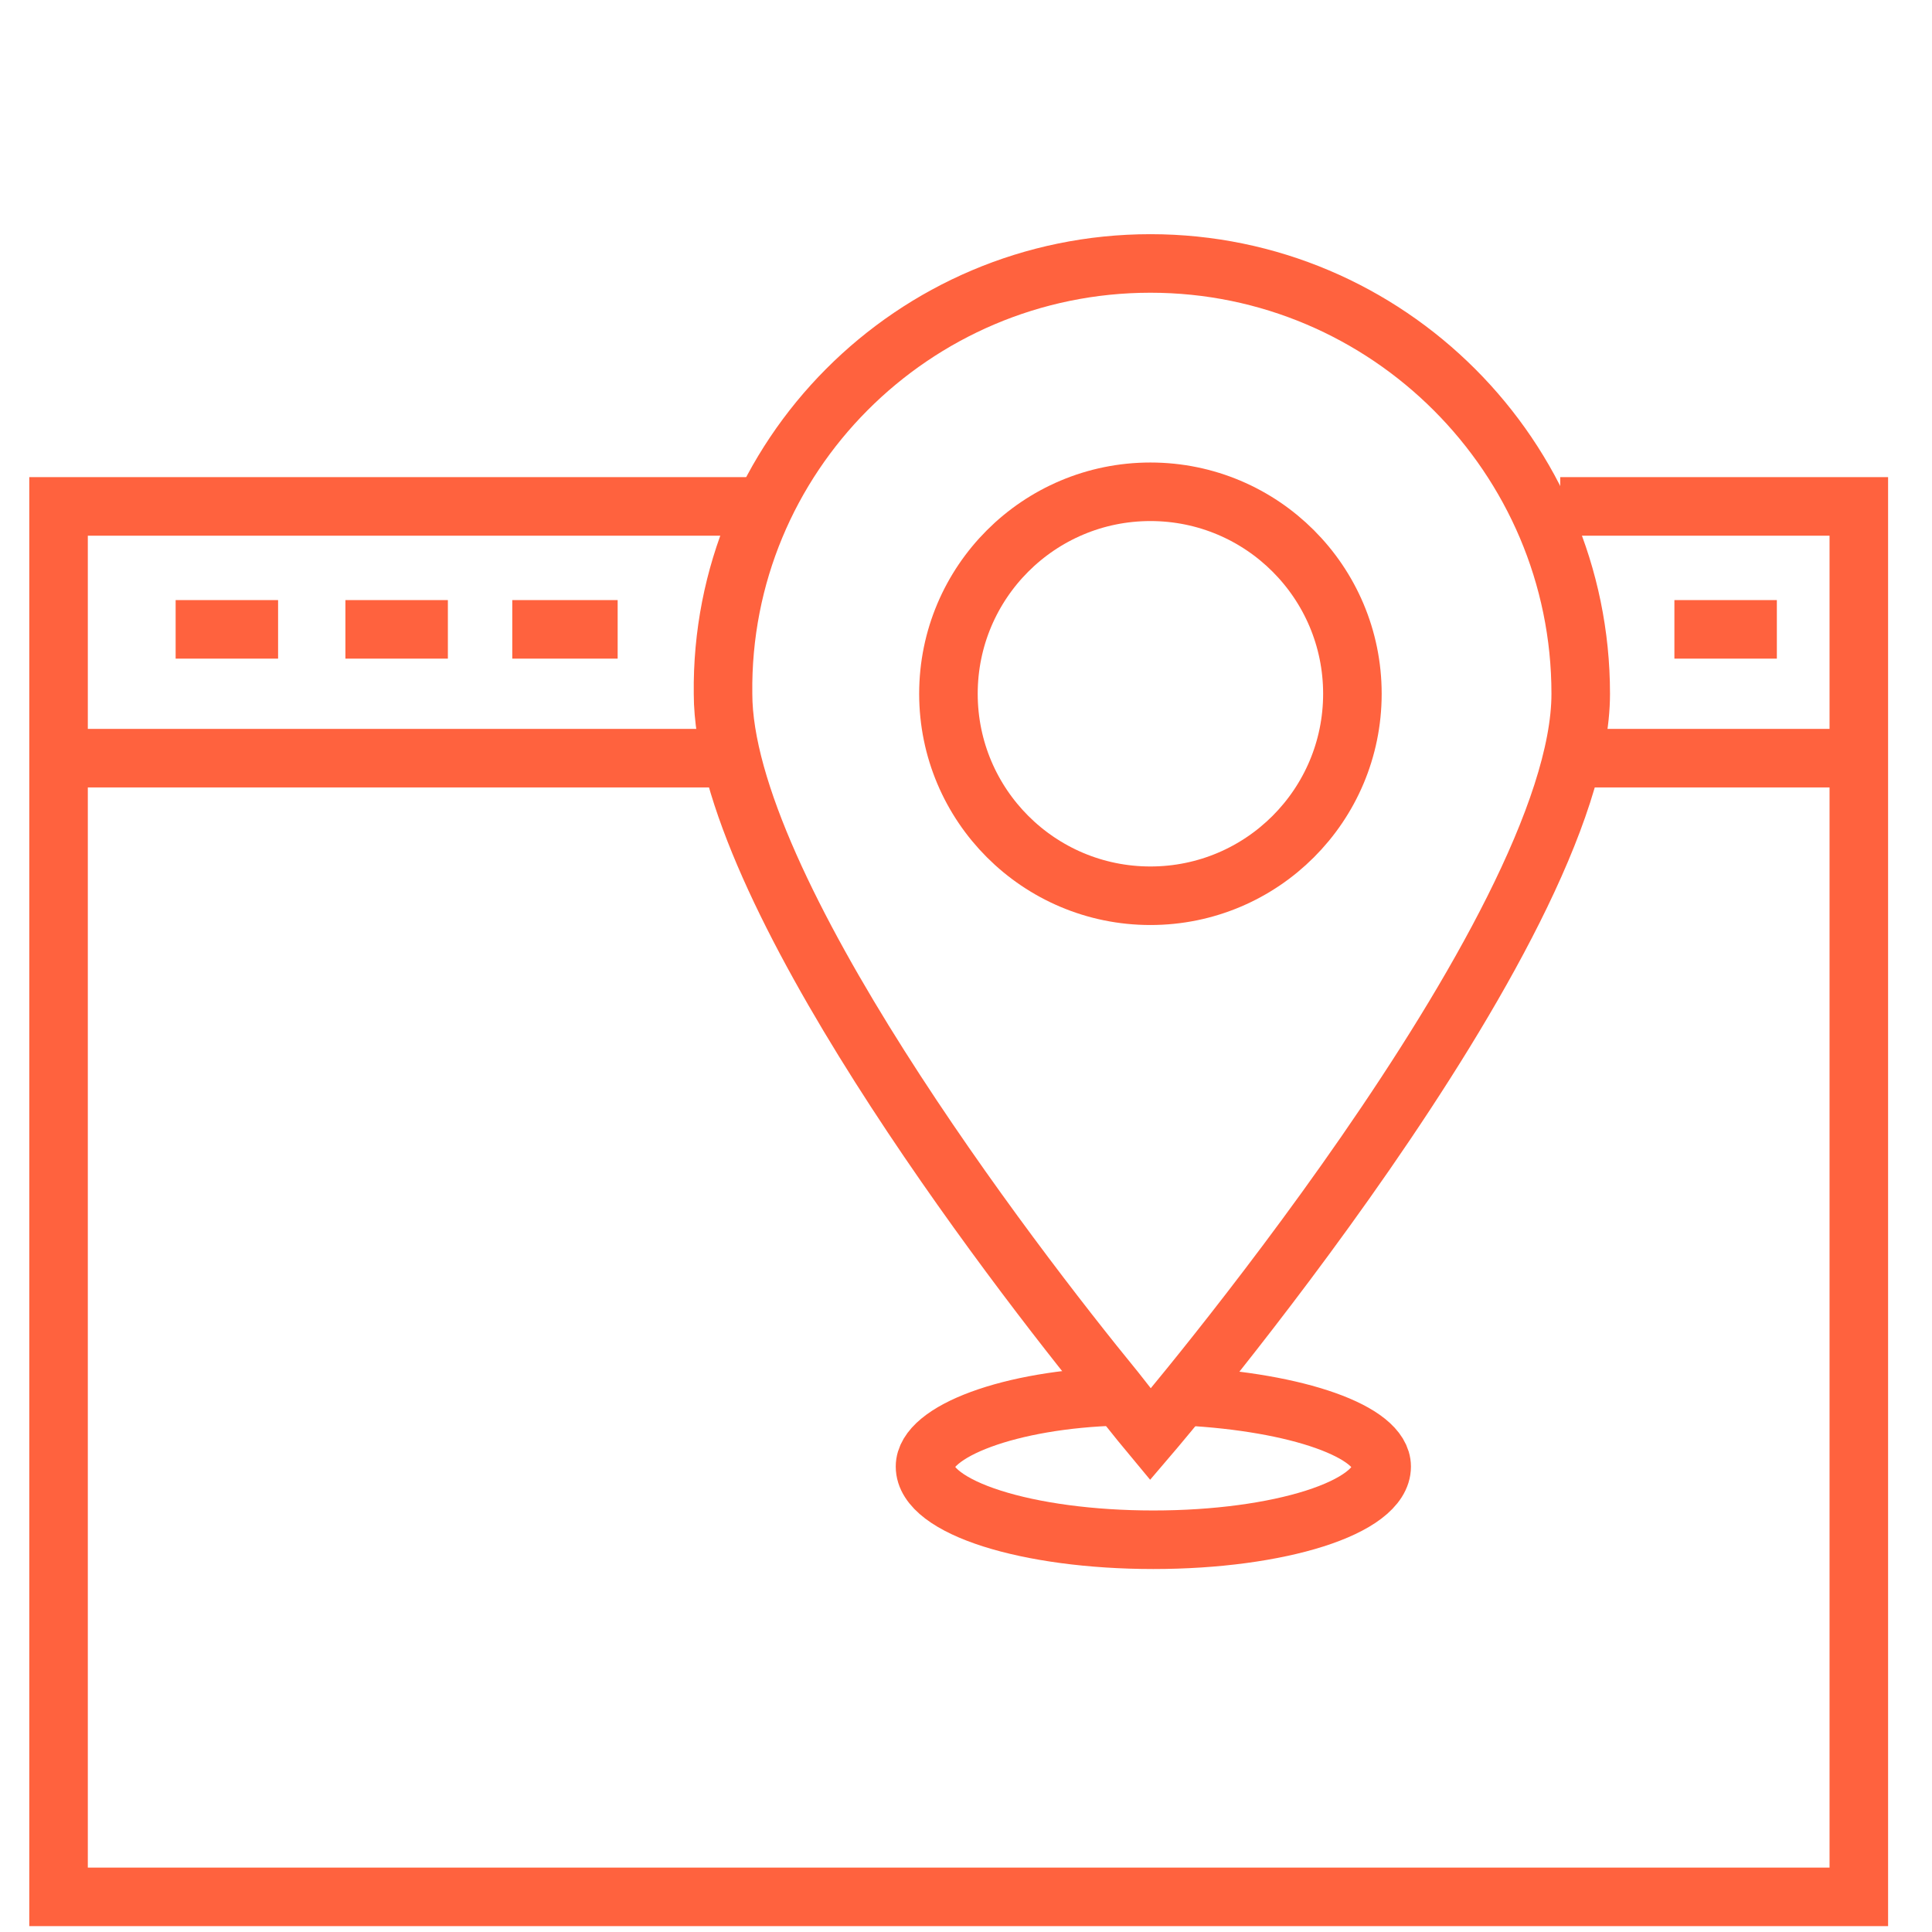 <svg width="66" height="66" viewBox="0 0 66 66" fill="none" xmlns="http://www.w3.org/2000/svg">
<g clip-path="url(#clip0_4155_29)">
<path d="M25.8 17.3H2V64.8H63.5V17.3H53.3" stroke="#FF623E" stroke-width="2" stroke-miterlimit="10"/>
<path d="M2 25.9H24.6" stroke="#FF623E" stroke-width="2" stroke-miterlimit="10"/>
<path d="M63.5 25.9H54.4" stroke="#FF623E" stroke-width="2" stroke-miterlimit="10"/>
<path d="M39.3 30.6C43.111 30.6 46.2 27.511 46.2 23.7C46.2 19.889 43.111 16.8 39.3 16.8C35.489 16.8 32.4 19.889 32.4 23.7C32.4 27.511 35.489 30.6 39.3 30.6Z" stroke="#FF623E" stroke-width="2" stroke-miterlimit="10"/>
<path d="M54 23.7C54 31.8 39.3 49 39.3 49C39.3 49 38.8 48.4 38.1 47.5C34.5 43.1 24.7 30.3 24.7 23.7C24.6 15.6 31.2 9 39.3 9C47.4 9 54 15.6 54 23.7Z" stroke="#FF623E" stroke-width="2" stroke-miterlimit="10"/>
<path d="M40.5 47.7C44.3 47.9 47.2 48.9 47.2 50.1C47.2 51.5 43.7 52.6 39.4 52.6C35.1 52.6 31.6 51.5 31.6 50.1C31.6 48.9 34.5 47.8 38.2 47.7" stroke="#FF623E" stroke-width="2" stroke-miterlimit="10"/>
<path d="M6 21.5H9.5" stroke="#FF623E" stroke-width="2" stroke-miterlimit="10"/>
<path d="M11.8 21.5H15.3" stroke="#FF623E" stroke-width="2" stroke-miterlimit="10"/>
<path d="M17.5 21.5H21.1" stroke="#FF623E" stroke-width="2" stroke-miterlimit="10"/>
<path d="M57.2 21.5H60.7" stroke="#FF623E" stroke-width="2" stroke-miterlimit="10"/>
</g>
<defs>
<clipPath id="clip0_4155_29">
<rect width="63.5" height="57.8" fill="white" transform="translate(1 8)"/>
</clipPath>
</defs>
</svg>
